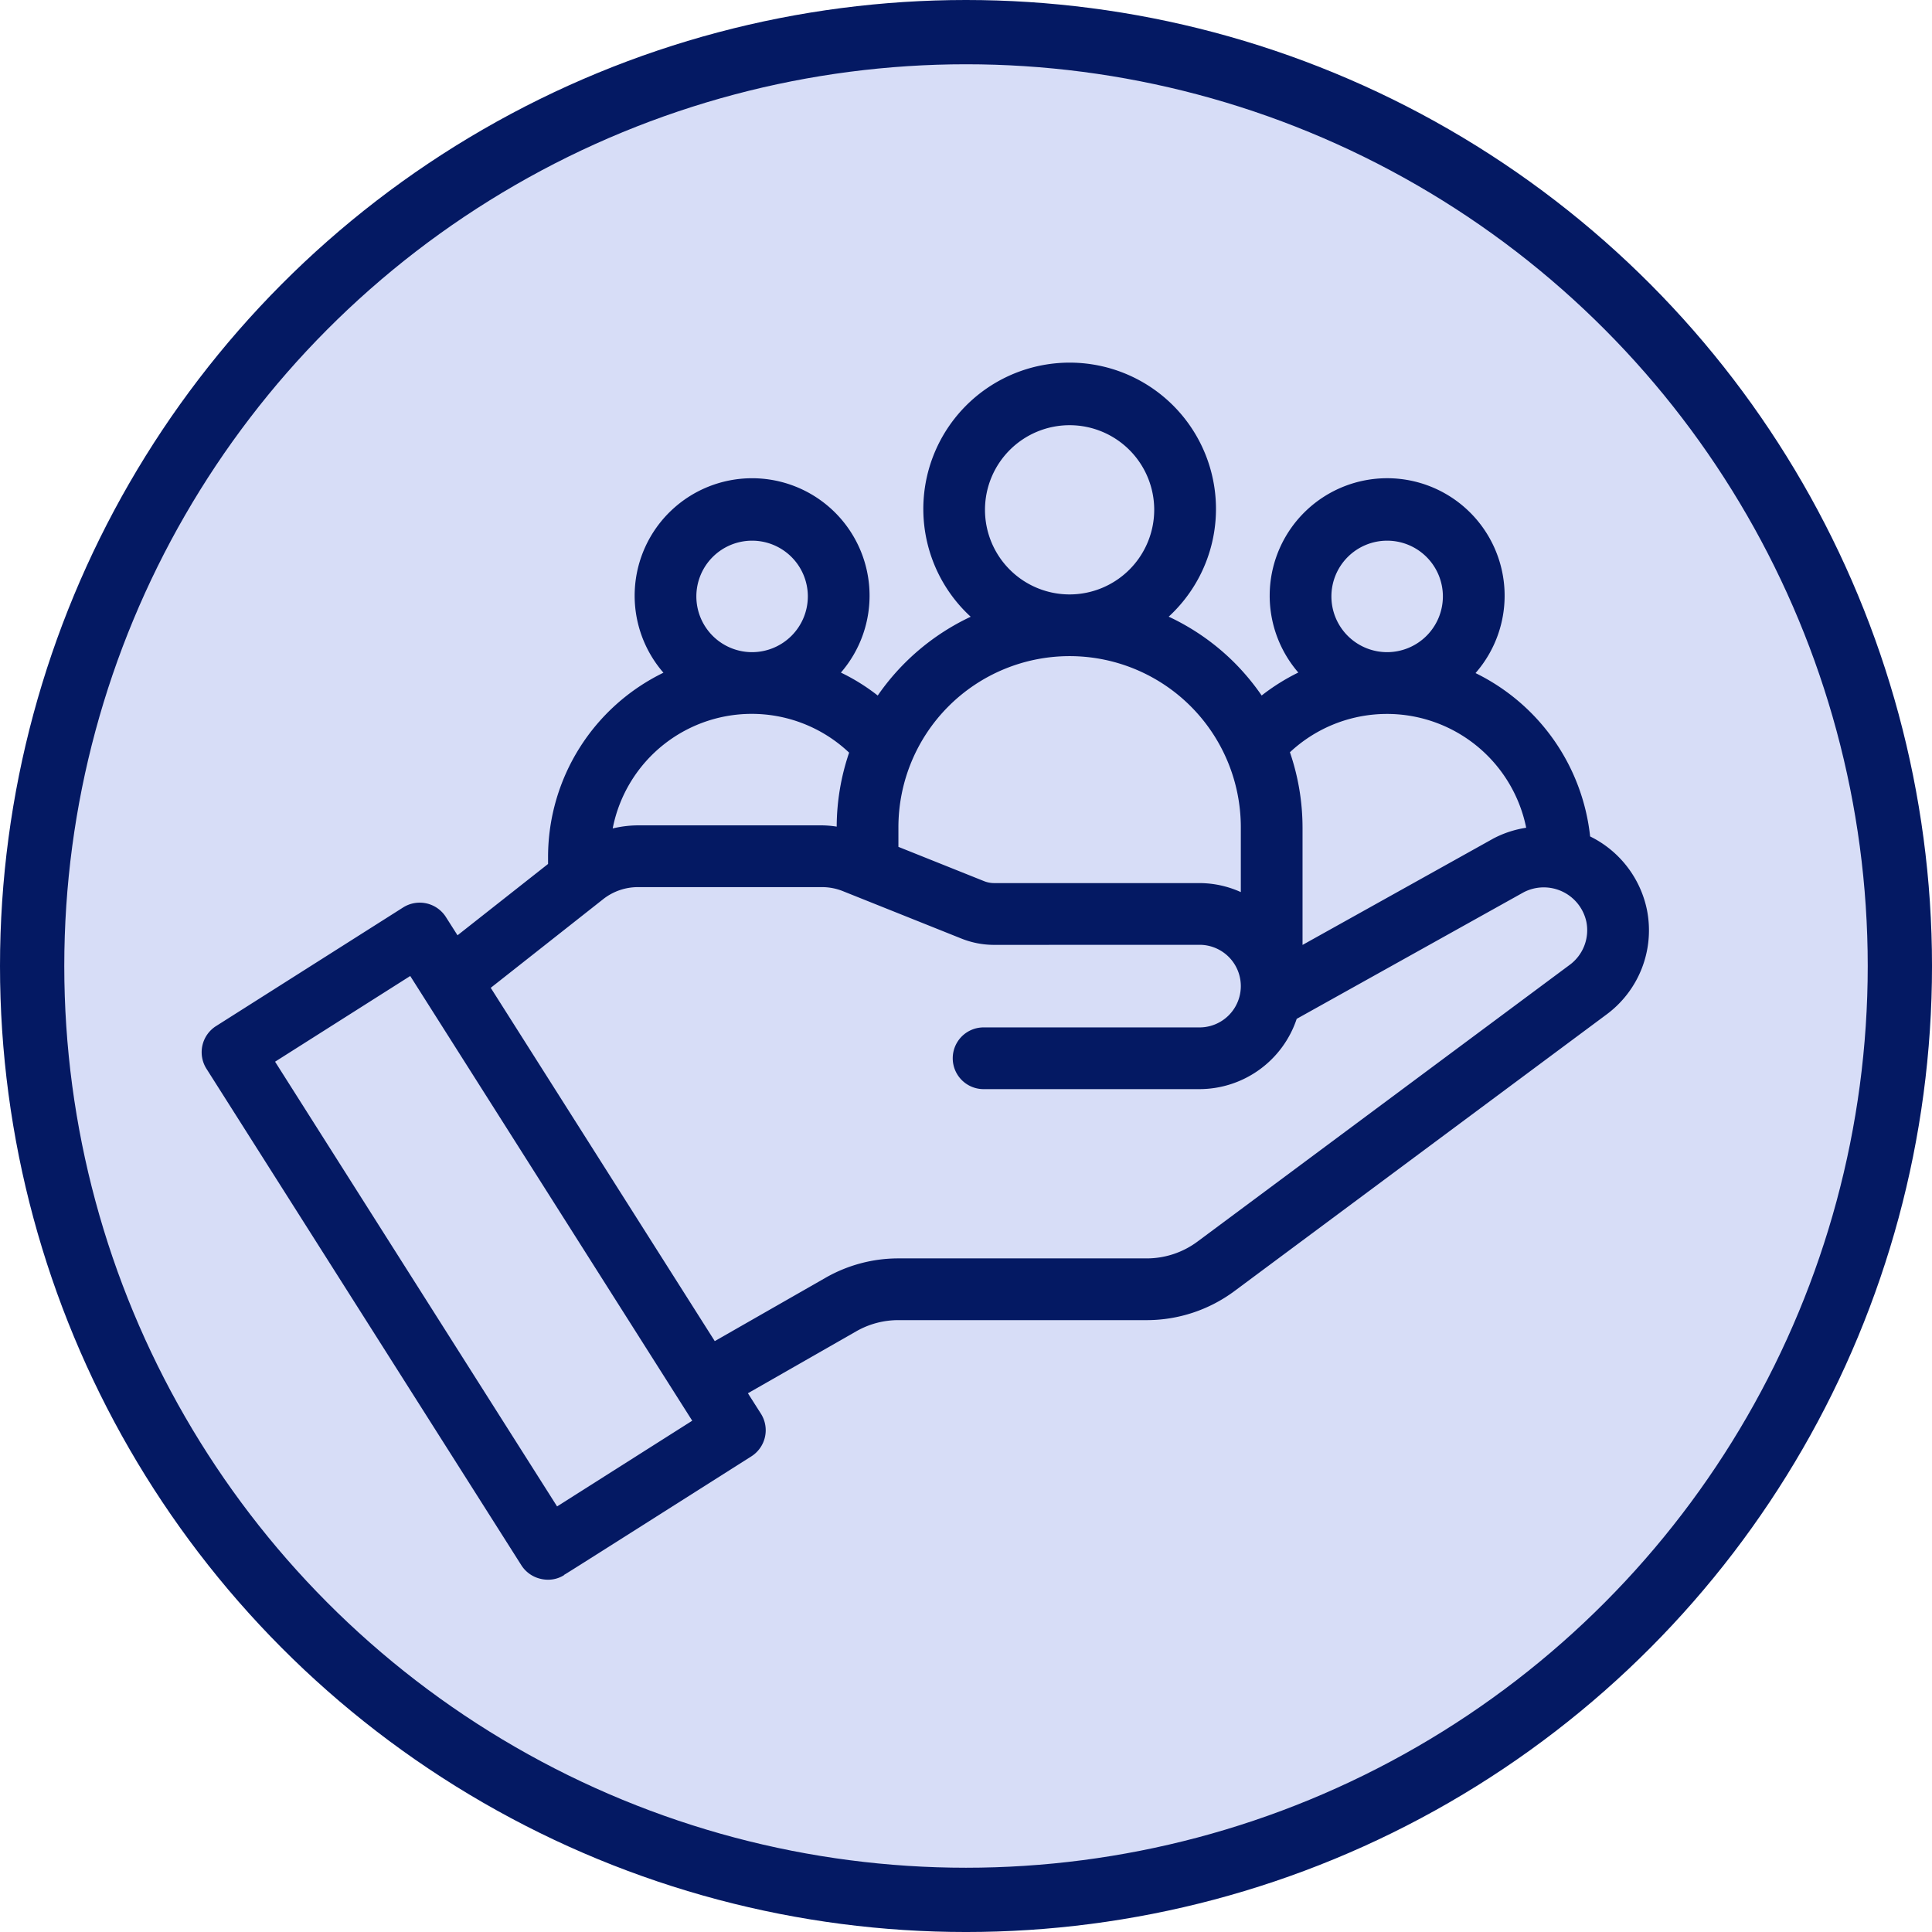 <svg xmlns="http://www.w3.org/2000/svg" width="169.835" height="169.835" viewBox="0 0 169.835 169.835"><g id="Group_452" data-name="Group 452" transform="translate(-227.87 -3885.397)"><circle id="Ellipse_3" data-name="Ellipse 3" cx="82.093" cy="82.093" r="82.093" transform="translate(230.695 3888.222)" fill="#d7ddf7" stroke="#041963" stroke-miterlimit="10" stroke-width="5.65"></circle><path id="Path_891" data-name="Path 891" d="M372.642,3965.357a9.262,9.262,0,0,0-4.99-6.432,18.16,18.16,0,0,0-10.074-14.36,10.326,10.326,0,1,0-15.578-.048,18.155,18.155,0,0,0-3.222,2.019,20.752,20.752,0,0,0-2.4-2.89,20.408,20.408,0,0,0-5.772-4.04,12.863,12.863,0,1,0-17.406.007,20.553,20.553,0,0,0-8.172,6.925,17.583,17.583,0,0,0-3.238-2.016,10.325,10.325,0,1,0-15.6.011,18.019,18.019,0,0,0-10.142,16.131v.681l-7.959,6.271L267.061,3966a2.728,2.728,0,0,0-3.744-.838L246.856,3975.6a2.718,2.718,0,0,0-.839,3.744l27.7,43.674a2.732,2.732,0,0,0,1.68,1.169,2.787,2.787,0,0,0,.65.077,2.621,2.621,0,0,0,1.414-.408l-.009-.014c.375-.218,2.565-1.606,16.47-10.424a2.719,2.719,0,0,0,.839-3.745l-1.145-1.8,9.529-5.448a7.44,7.44,0,0,1,3.689-.98h21.858a12.943,12.943,0,0,0,7.674-2.539l32.681-24.295A9.2,9.2,0,0,0,372.642,3965.357Zm-83.921,44.93-11.88,7.534-24.79-39.094,11.881-7.534Zm33.175-72.636a7.438,7.438,0,1,1,7.437-7.438A7.447,7.447,0,0,1,321.9,3937.651Zm15.05,26.167a8.853,8.853,0,0,0-3.631-.792H315.261a2.368,2.368,0,0,1-.877-.168l-7.538-3.017v-1.716a15.05,15.05,0,1,1,30.1,0Zm-3.631,4.633a3.631,3.631,0,1,1,0,7.262H314.283a2.713,2.713,0,0,0,0,5.425h19.032a9.026,9.026,0,0,0,8.543-6.178l19.945-11.122a3.832,3.832,0,0,1,5.521,2.6,3.785,3.785,0,0,1-1.5,3.8l-32.7,24.311a7.476,7.476,0,0,1-4.436,1.469H306.829a12.887,12.887,0,0,0-6.382,1.7l-9.745,5.572-19.693-31.057,9.892-7.8a4.929,4.929,0,0,1,3.034-1.052h16.2a4.924,4.924,0,0,1,1.82.349l10.415,4.167a7.732,7.732,0,0,0,2.9.56Zm25.882-9.371-16.826,9.382v-10.337a20.471,20.471,0,0,0-1.108-6.6,12.487,12.487,0,0,1,20.769,6.636A9.145,9.145,0,0,0,359.2,3959.08Zm-57.776-1.017a9.076,9.076,0,0,0-1.291-.112h-16.2a9.845,9.845,0,0,0-2.2.271,12.452,12.452,0,0,1,20.783-6.662A20.369,20.369,0,0,0,301.421,3958.063Zm48.388-15.337a4.9,4.9,0,1,1,4.9-4.9A4.906,4.906,0,0,1,349.809,3942.726Zm-55.825,0a4.9,4.9,0,1,1,4.9-4.9A4.906,4.906,0,0,1,293.984,3942.726Z" fill="#041963"></path></g></svg>